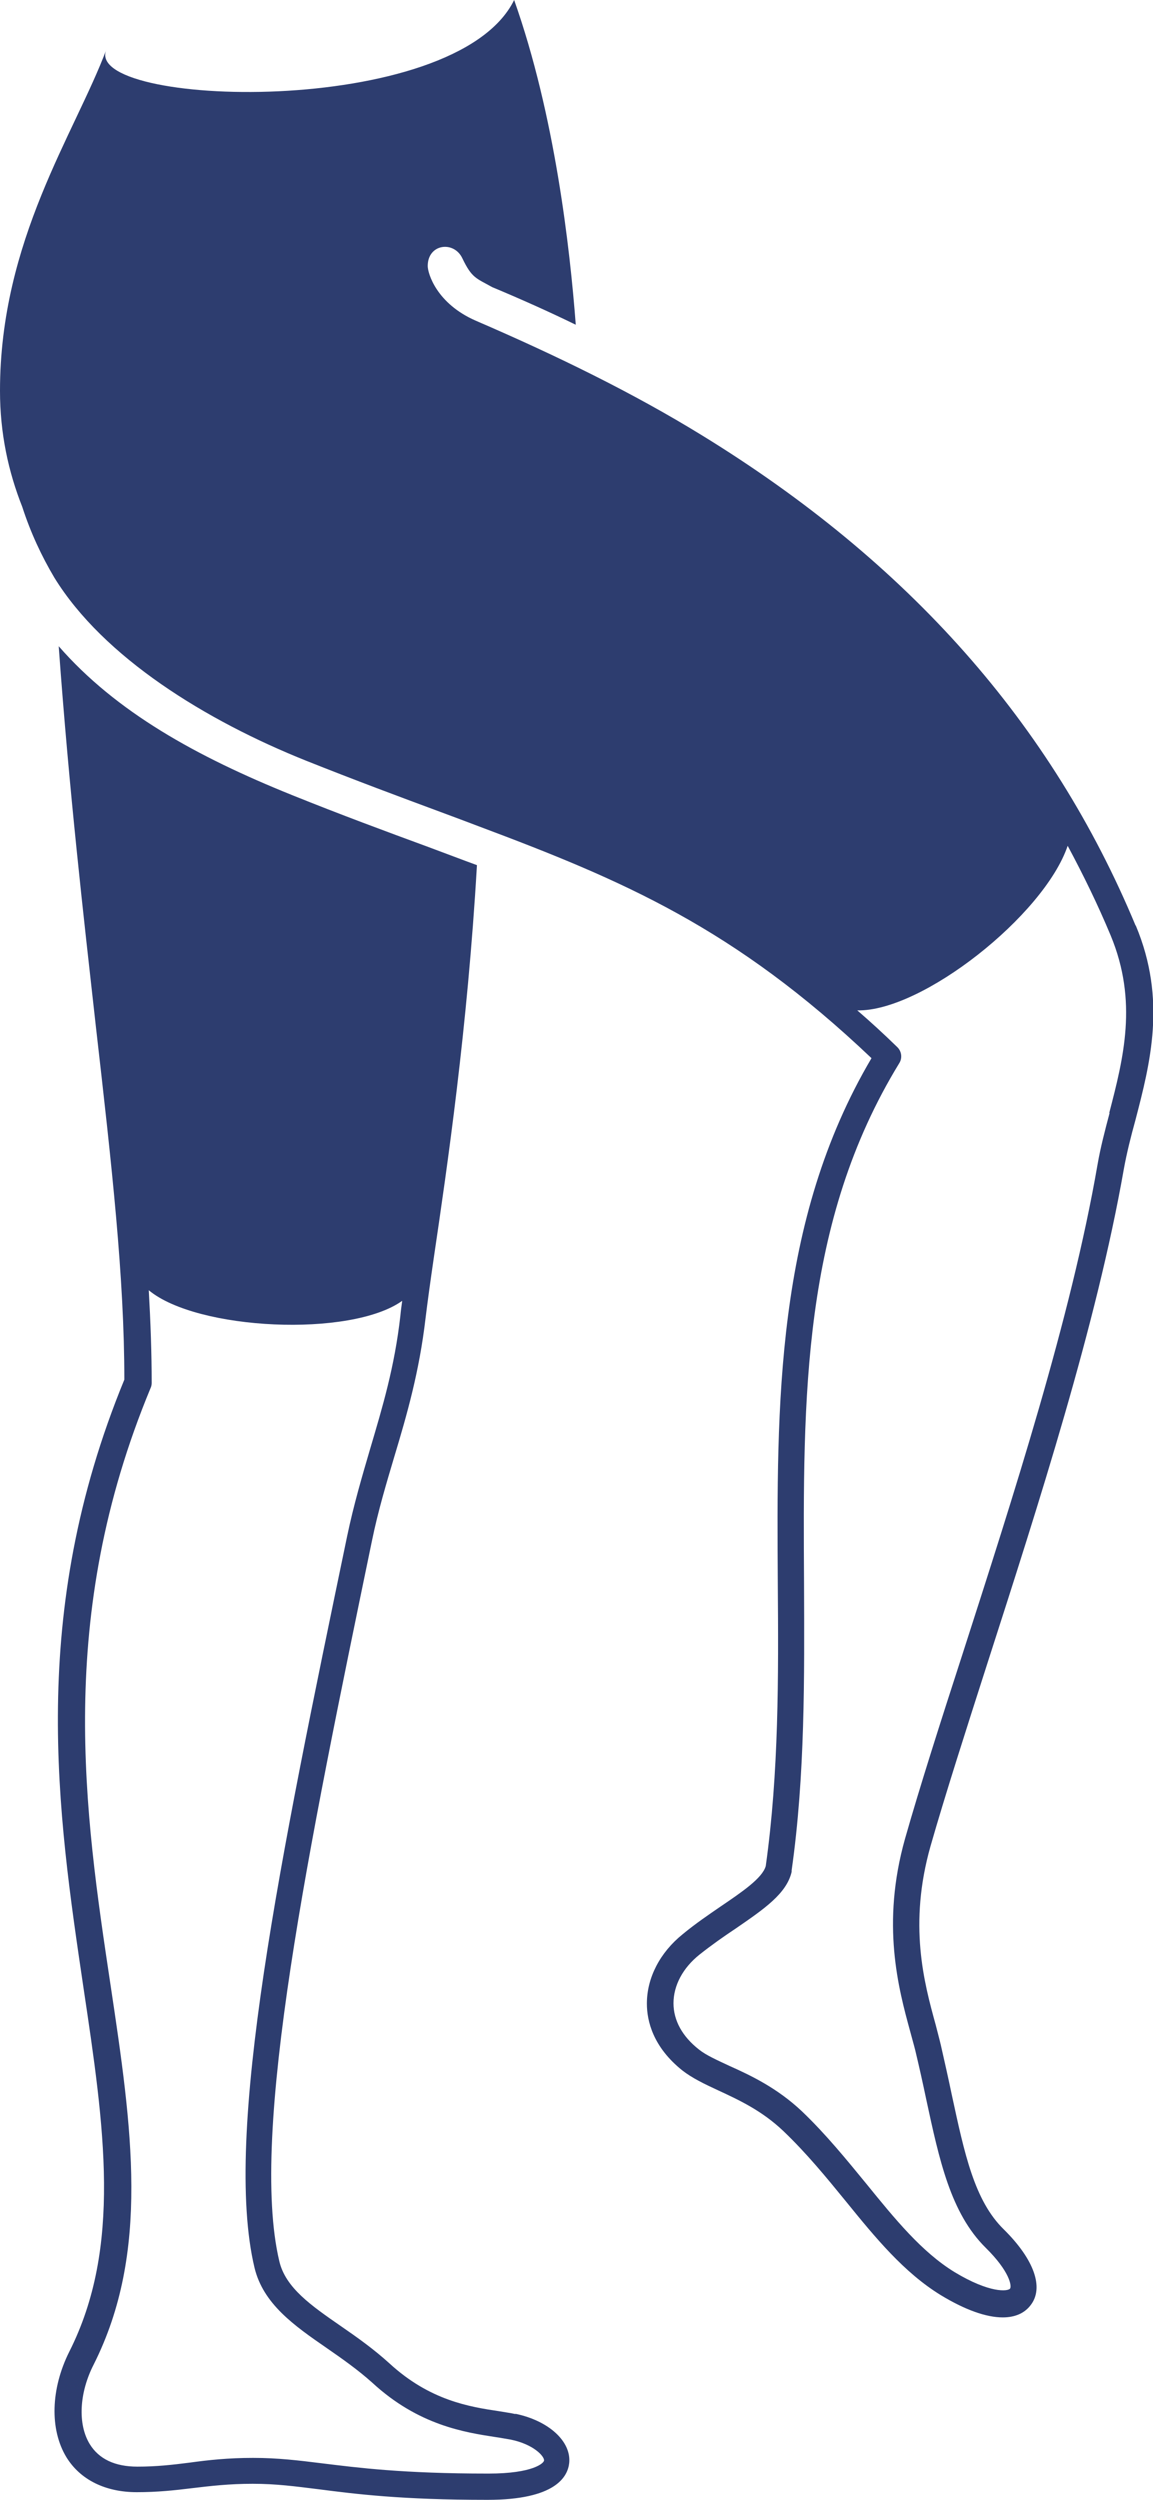 <?xml version="1.0" encoding="UTF-8"?>
<svg id="Livello_2" data-name="Livello 2" xmlns="http://www.w3.org/2000/svg" viewBox="0 0 31.62 68.52">
  <defs>
    <style>
      .cls-1 {
        fill: #2d3d6f;
      }
    </style>
  </defs>
  <g id="Livello_1-2" data-name="Livello 1">
    <g>
      <path class="cls-1" d="M14.14,66.16c-.13-.03-.29-.05-.46-.08-.8-.12-1.89-.29-3-1.31-.43-.39-.88-.71-1.33-1.02-.81-.56-1.52-1.05-1.69-1.78-.83-3.49.81-11.38,2.54-19.74.17-.83.4-1.59.62-2.33.34-1.13.68-2.31.85-3.77.05-.41.13-1,.24-1.75.35-2.37.91-6.18,1.17-10.67-.44-.16-.88-.33-1.34-.5-1.17-.43-2.39-.88-3.73-1.42-2.63-1.06-4.83-2.28-6.4-4.08.29,4,.68,7.39,1.02,10.43.44,3.84.78,6.87.78,9.67-2.65,6.44-1.83,11.87-1.12,16.67.57,3.81,1.06,7.1-.39,9.97-.51,1.02-.54,2.13-.08,2.89.38.62,1.07.96,1.93.96.57,0,1.03-.05,1.52-.11.5-.06,1.01-.12,1.66-.12s1.16.07,1.81.15c1.01.13,2.26.29,4.63.29,1.86,0,2.2-.63,2.24-1.01.06-.59-.56-1.16-1.48-1.35ZM13.38,67.79c-2.33,0-3.56-.16-4.54-.28-.65-.08-1.21-.15-1.9-.15s-1.23.06-1.74.13c-.47.06-.91.11-1.43.11-.62,0-1.06-.21-1.31-.62-.33-.54-.29-1.4.11-2.18,1.55-3.08,1.05-6.48.46-10.41-.71-4.72-1.51-10.07,1.1-16.35.02-.04.03-.09.03-.14,0-.81-.03-1.66-.08-2.54,1.32,1.1,5.54,1.3,6.95.29-.02.15-.04.29-.05.41-.16,1.41-.49,2.5-.83,3.65-.22.75-.45,1.53-.63,2.39-1.83,8.8-3.41,16.4-2.54,20.05.24.99,1.08,1.58,1.98,2.2.42.29.86.6,1.25.95,1.27,1.17,2.54,1.36,3.38,1.49.15.02.29.05.42.07.63.13.92.46.91.57,0,.07-.3.36-1.52.36Z"/>
      <path class="cls-1" d="M31.14,25.36c-2.3-5.52-6.22-9.95-11.89-13.43-1.87-1.15-3.95-2.17-6.2-3.14-1.08-.47-1.32-1.3-1.32-1.5,0-.61.72-.7.95-.21.26.54.37.54.82.79.79.33,1.55.67,2.29,1.03-.16-2.1-.57-5.74-1.69-8.9C12.49,3.28,2.21,2.94,2.92,1.35,2.05,3.67,0,6.58,0,10.71c0,1.17.23,2.22.61,3.18.23.71.53,1.35.88,1.94,1.35,2.19,4.16,3.92,6.91,5.02,1.33.53,2.54.98,3.7,1.41.35.13.7.26,1.04.39h0c3.95,1.48,7,2.78,10.76,6.35-2.64,4.47-2.6,9.51-2.57,14.39.02,2.55.03,5.19-.33,7.75-.09.33-.65.71-1.24,1.11-.32.22-.69.47-1.04.76-.62.5-.98,1.19-.98,1.9,0,.48.17,1.19.97,1.83.27.21.6.37.99.55.56.26,1.19.55,1.78,1.11.63.6,1.18,1.27,1.71,1.92.82,1.01,1.6,1.96,2.61,2.58.66.4,1.24.61,1.7.61.33,0,.59-.11.76-.33.38-.48.1-1.26-.73-2.08-.81-.79-1.08-2.08-1.43-3.7-.09-.43-.19-.88-.3-1.36-.04-.17-.09-.35-.14-.55-.32-1.16-.75-2.75-.14-4.9.41-1.43.97-3.17,1.56-5.01,1.4-4.35,2.99-9.27,3.74-13.54.08-.44.19-.88.32-1.35.4-1.54.86-3.29.01-5.32ZM30.43,30.5c-.13.49-.25.95-.33,1.41-.73,4.22-2.32,9.12-3.71,13.44-.6,1.85-1.16,3.6-1.57,5.04-.66,2.34-.18,4.11.14,5.28.05.19.1.36.14.52.11.46.21.91.3,1.34.36,1.67.67,3.12,1.63,4.07.66.65.72,1.05.67,1.12-.06.08-.56.13-1.52-.45-.9-.55-1.64-1.46-2.42-2.42-.55-.67-1.11-1.36-1.77-1.99-.68-.64-1.4-.98-1.98-1.24-.34-.16-.64-.29-.84-.45-.46-.36-.7-.8-.7-1.27,0-.49.26-.97.71-1.33.34-.27.67-.5,1-.72.77-.53,1.39-.95,1.53-1.55,0-.01,0-.02,0-.04.37-2.61.35-5.29.34-7.87-.03-5.09-.06-9.89,2.61-14.25.09-.14.07-.33-.06-.45-.37-.36-.73-.69-1.09-1,1.77.04,5.12-2.6,5.77-4.51.43.8.83,1.62,1.18,2.46.75,1.81.35,3.36-.04,4.86Z"/>
    </g>
  </g>
</svg>